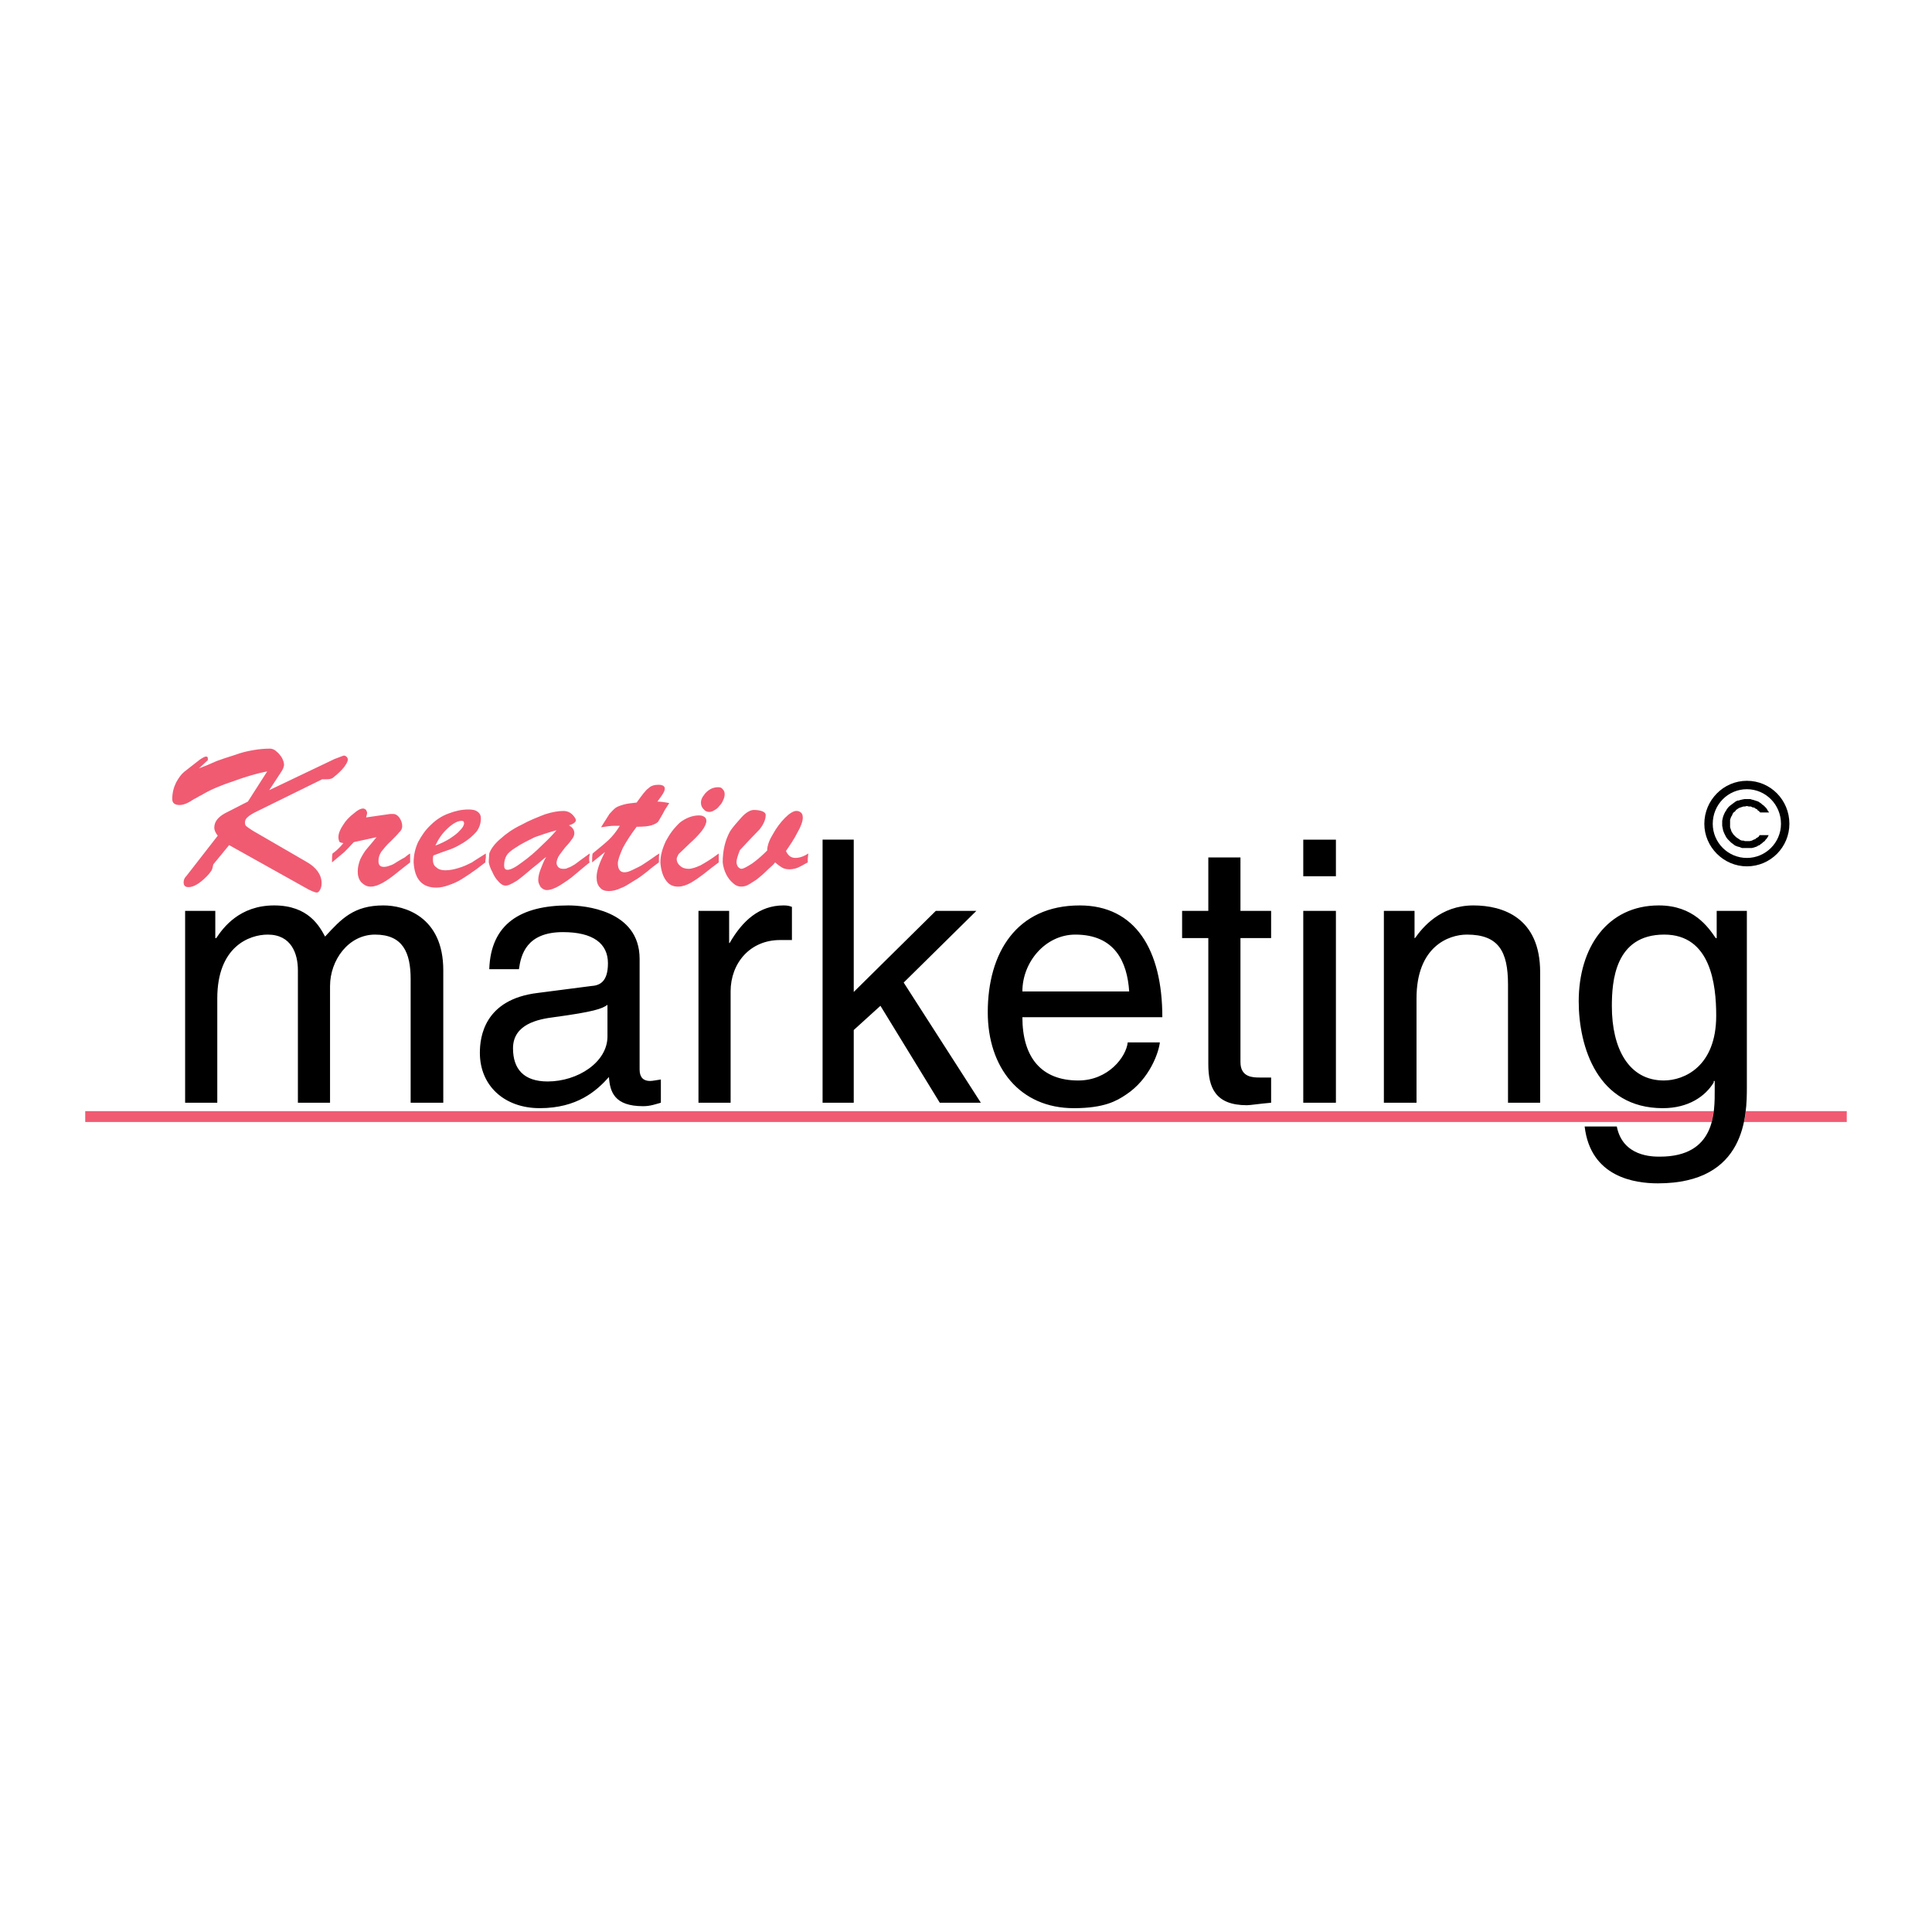 <?xml version="1.0" encoding="utf-8"?>
<!-- Generator: Adobe Illustrator 13.0.0, SVG Export Plug-In . SVG Version: 6.00 Build 14948)  -->
<!DOCTYPE svg PUBLIC "-//W3C//DTD SVG 1.0//EN" "http://www.w3.org/TR/2001/REC-SVG-20010904/DTD/svg10.dtd">
<svg version="1.0" id="Layer_1" xmlns="http://www.w3.org/2000/svg" xmlns:xlink="http://www.w3.org/1999/xlink" x="0px" y="0px"
	 width="192.756px" height="192.756px" viewBox="0 0 192.756 192.756" enable-background="new 0 0 192.756 192.756"
	 xml:space="preserve">
<g>
	<polygon fill-rule="evenodd" clip-rule="evenodd" fill="#FFFFFF" points="0,0 192.756,0 192.756,192.756 0,192.756 0,0 	"/>
	<path fill-rule="evenodd" clip-rule="evenodd" fill="#F05B72" d="M8.504,110.859h162.476c-0.05,0.346-0.099,0.74-0.197,1.084H8.504
		V110.859L8.504,110.859L8.504,110.859z M174.187,110.859h10.065v1.084h-10.263C174.088,111.6,174.137,111.205,174.187,110.859
		L174.187,110.859z"/>
	<path fill-rule="evenodd" clip-rule="evenodd" d="M18.471,110.02h3.207v-10.41c0-5.18,3.207-6.365,5.033-6.365
		c2.369,0,3.01,1.924,3.01,3.553v13.222h3.207V98.377c0-2.566,1.826-5.132,4.49-5.132c2.763,0,3.552,1.776,3.552,4.441v12.334h3.256
		V96.797c0-5.378-3.898-6.463-5.97-6.463c-2.96,0-4.193,1.332-5.822,3.108c-0.543-0.987-1.628-3.108-5.082-3.108
		s-5.082,2.22-5.773,3.256H21.48v-2.714h-3.01V110.02L18.471,110.02L18.471,110.02z M51.775,96.698c0.197-1.43,0.74-3.7,4.391-3.7
		c3.009,0,4.489,1.135,4.489,3.108c0,1.925-0.888,2.22-1.677,2.271l-5.329,0.689c-5.329,0.643-5.772,4.391-5.772,5.971
		c0,3.305,2.467,5.525,5.97,5.525c3.75,0,5.674-1.727,6.908-3.107c0.099,1.479,0.542,2.91,3.404,2.91
		c0.74,0,1.233-0.197,1.776-0.346v-2.318c-0.395,0.049-0.79,0.148-1.085,0.148c-0.642,0-1.036-0.346-1.036-1.135V95.663
		c0-4.885-5.576-5.329-7.105-5.329c-4.736,0-7.747,1.825-7.895,6.364H51.775L51.775,96.698L51.775,96.698z M60.607,103.408
		c0,2.566-2.96,4.49-5.97,4.49c-2.368,0-3.454-1.232-3.454-3.307c0-2.416,2.516-2.91,4.095-3.107
		c3.997-0.543,4.786-0.838,5.329-1.232V103.408L60.607,103.408L60.607,103.408z M72.893,98.918c0-2.812,1.924-5.13,4.934-5.13h1.184
		v-3.306c-0.247-0.099-0.444-0.148-0.838-0.148c-2.418,0-4.096,1.529-5.378,3.75h-0.049v-3.207h-3.059v19.143h3.207V98.918
		L72.893,98.918L72.893,98.918z M90.161,98.031l7.253-7.155h-4.046l-8.19,8.092V83.771h-3.109v26.248h3.109v-7.252l2.664-2.418
		l5.92,9.67h4.096L90.161,98.031L90.161,98.031L90.161,98.031z M174.285,78.739c1.875,0,3.404,1.53,3.404,3.454
		c0,1.875-1.529,3.404-3.404,3.404s-3.404-1.53-3.404-3.404C170.881,80.269,172.41,78.739,174.285,78.739L174.285,78.739
		L174.285,78.739z M174.285,77.9c-2.318,0-4.243,1.924-4.243,4.292c0,2.319,1.925,4.243,4.243,4.243
		c2.368,0,4.243-1.924,4.243-4.243C178.528,79.824,176.653,77.9,174.285,77.9L174.285,77.9L174.285,77.9z M175.617,81.058h0.889
		l-0.148-0.198l-0.049-0.099l-0.1-0.148l-0.147-0.148l-0.099-0.099l-0.147-0.099l-0.1-0.099l-0.148-0.099l-0.147-0.099l-0.147-0.049
		l-0.148-0.049l-0.148-0.049l-0.197-0.049l-0.147-0.049h-0.197h-0.148h-0.148h-0.099l-0.246,0.049l-0.197,0.049l-0.148,0.049h-0.099
		l-0.197,0.099l-0.197,0.148l-0.197,0.148l-0.197,0.148l-0.148,0.148l-0.147,0.197l-0.05,0.099l-0.099,0.148l-0.099,0.197
		l-0.099,0.247l-0.05,0.197l-0.049,0.247v0.247v0.247l0.049,0.247l0.05,0.247l0.099,0.247l0.099,0.197l0.099,0.197l0.148,0.197
		l0.197,0.197l0.147,0.148l0.198,0.148l0.197,0.148l0.246,0.099l0.197,0.049l0.247,0.099h0.246h0.247h0.197h0.148h0.147l0.197-0.049
		l0.148-0.049l0.148-0.049l0.147-0.099l0.147-0.049l0.099-0.099l0.149-0.099l0.099-0.099l0.147-0.099l0.099-0.148l0.099-0.099
		l0.099-0.148l0.099-0.197h-0.889l-0.049,0.049l-0.05,0.099l-0.147,0.099l-0.099,0.049l-0.099,0.099l-0.148,0.049l-0.099,0.049
		l-0.099,0.049l-0.197,0.049h-0.099h-0.197h-0.197l-0.148-0.049h-0.147l-0.148-0.049l-0.147-0.099l-0.148-0.099l-0.147-0.099
		l-0.099-0.099l-0.148-0.148l-0.099-0.148l-0.099-0.148l-0.05-0.147l-0.049-0.148l-0.05-0.148v-0.197v-0.197v-0.148v-0.197
		l0.05-0.148l0.049-0.148l0.099-0.148l0.05-0.148l0.099-0.148l0.148-0.099l0.099-0.148l0.147-0.099l0.148-0.099l0.147-0.049
		l0.148-0.049l0.147-0.049h0.148l0.197-0.049l0.197,0.049h0.197l0.197,0.099h0.099l0.099,0.049l0.05,0.049l0.099,0.049l0.099,0.049
		l0.05,0.099l0.098,0.049L175.617,81.058L175.617,81.058L175.617,81.058z M174.285,90.876h-3.01v2.714h-0.099
		c-0.74-1.086-2.22-3.256-5.674-3.256c-5.132,0-7.993,4.194-7.993,9.572c0,4.539,1.875,10.656,8.388,10.656
		c2.565,0,4.243-1.184,5.082-2.564v-0.148h0.099v0.838c0,2.27,0.099,6.711-5.477,6.711c-0.74,0-3.7,0-4.293-3.01h-3.207
		c0.593,5.082,5.032,5.674,7.303,5.674c8.831,0,8.881-6.857,8.881-9.621V90.876L174.285,90.876L174.285,90.876z M160.815,100.398
		c0-2.467,0.296-7.154,5.229-7.154c4.639,0,5.182,4.984,5.182,8.091c0,5.082-3.207,6.465-5.23,6.465
		C162.493,107.801,160.815,104.592,160.815,100.398L160.815,100.398L160.815,100.398z M153.661,96.995
		c0-5.427-3.7-6.661-6.661-6.661c-3.306,0-5.082,2.22-5.821,3.256h-0.05v-2.714h-3.059v19.143h3.256v-10.41
		c0-5.18,3.207-6.365,5.032-6.365c3.158,0,4.096,1.678,4.096,4.984v11.791h3.207V96.995L153.661,96.995L153.661,96.995z
		 M133.284,87.423v-3.651h-3.257v3.651H133.284L133.284,87.423L133.284,87.423z M133.284,90.876h-3.257v19.143h3.257V90.876
		L133.284,90.876L133.284,90.876z M126.82,93.59v-2.714h-3.059v-5.329h-3.207v5.329h-2.615v2.714h2.615v12.582
		c0,2.318,0.69,4.096,3.849,4.096c0.345,0,1.233-0.148,2.417-0.248v-2.516h-1.135c-0.642,0-1.924,0-1.924-1.529V93.59H126.82
		L126.82,93.59L126.82,93.59z M102.003,98.918c0-2.959,2.319-5.673,5.279-5.673c3.947,0,5.181,2.714,5.378,5.673H102.003
		L102.003,98.918L102.003,98.918z M112.513,104c-0.148,1.432-1.925,3.801-4.935,3.801c-3.7,0-5.575-2.32-5.575-6.316h13.963
		c0-6.759-2.714-11.15-8.24-11.15c-6.314,0-9.177,4.736-9.177,10.656c0,5.527,3.207,9.572,8.585,9.572
		c3.06,0,4.293-0.74,5.181-1.332c2.418-1.578,3.306-4.291,3.404-5.23H112.513L112.513,104z"/>
	<path fill-rule="evenodd" clip-rule="evenodd" fill="#F05B72" d="M34.703,75.778c0-0.099-0.049-0.197-0.098-0.247
		c-0.099-0.099-0.197-0.148-0.296-0.148c-0.05,0-0.395,0.148-0.938,0.345l-6.513,3.108l1.135-1.727
		c0.247-0.346,0.345-0.642,0.345-0.79c0-0.197-0.049-0.395-0.197-0.691c-0.148-0.247-0.345-0.493-0.542-0.641
		c-0.197-0.198-0.444-0.296-0.642-0.296c-0.542,0-1.135,0.05-1.678,0.148c-0.592,0.099-1.233,0.247-1.875,0.493
		c-0.642,0.197-1.233,0.395-1.776,0.592c-0.543,0.247-1.135,0.494-1.777,0.74l0.79-0.74c0.098-0.049,0.098-0.099,0.098-0.197
		s0-0.148-0.049-0.197c-0.049-0.049-0.099-0.049-0.147-0.049c-0.099,0-0.296,0.099-0.593,0.296c-0.74,0.592-1.283,0.987-1.579,1.234
		c-0.296,0.247-0.542,0.592-0.789,1.036c-0.247,0.493-0.395,1.036-0.395,1.677c0,0.395,0.247,0.592,0.74,0.592
		c0.197,0,0.395-0.049,0.641-0.148c0.247-0.099,0.494-0.247,0.79-0.444c0.247-0.099,0.493-0.296,0.74-0.395
		c0.888-0.542,1.974-0.987,3.158-1.381c1.233-0.444,2.369-0.79,3.404-0.987l-1.924,3.009l-2.319,1.185
		c-0.69,0.395-1.037,0.839-1.037,1.431c0,0.197,0.099,0.494,0.346,0.79l-3.109,3.997c-0.197,0.197-0.296,0.395-0.296,0.641
		c0,0.345,0.148,0.494,0.494,0.494c0.493,0,1.085-0.346,1.776-1.036c0.247-0.247,0.395-0.444,0.494-0.592s0.148-0.395,0.197-0.641
		l1.579-1.924l7.944,4.44c0.395,0.197,0.691,0.296,0.79,0.296c0.148,0,0.247-0.099,0.345-0.296c0.099-0.148,0.148-0.395,0.148-0.642
		c0-0.444-0.148-0.838-0.395-1.184c-0.247-0.345-0.641-0.69-1.184-0.987l-5.279-3.059c-0.395-0.247-0.592-0.395-0.69-0.493
		c-0.05-0.049-0.099-0.148-0.099-0.345s0.099-0.395,0.296-0.543c0.148-0.148,0.542-0.395,1.085-0.642l6.315-3.108h0.395
		c0.346,0,0.592-0.049,0.74-0.198c0.444-0.345,0.74-0.641,1.037-0.987C34.556,76.223,34.703,75.976,34.703,75.778L34.703,75.778
		L34.703,75.778z M40.92,86.042c-0.148,0.099-0.494,0.395-1.135,0.888c-0.592,0.494-1.134,0.888-1.579,1.135
		c-0.444,0.247-0.839,0.395-1.233,0.395c-0.346,0-0.641-0.148-0.938-0.444c-0.247-0.296-0.345-0.641-0.345-1.085
		c0-0.395,0.099-0.789,0.247-1.184c0.197-0.395,0.395-0.74,0.641-1.036c0.296-0.345,0.592-0.691,0.987-1.184l-2.27,0.493
		c-0.395,0.444-0.691,0.74-0.938,0.987c-0.247,0.198-0.642,0.543-1.233,1.037c0-0.395,0-0.691,0.049-0.888
		c0.346-0.247,0.542-0.444,0.641-0.543c0.099-0.099,0.248-0.247,0.444-0.494c-0.197-0.049-0.345-0.049-0.395-0.148
		c-0.05-0.099-0.099-0.247-0.099-0.444c0-0.346,0.148-0.74,0.444-1.184c0.296-0.493,0.642-0.839,1.086-1.184
		c0.395-0.346,0.69-0.494,0.938-0.494c0.099,0,0.197,0.049,0.295,0.148c0.049,0.099,0.099,0.198,0.099,0.296
		s-0.049,0.247-0.099,0.444l2.418-0.345c0.049,0,0.099,0,0.197,0c0.049,0,0.099,0,0.099,0c0.198,0,0.395,0.099,0.592,0.345
		c0.197,0.296,0.296,0.543,0.296,0.888c0,0.197-0.099,0.444-0.296,0.592c-0.148,0.197-0.444,0.493-0.839,0.888
		c-0.395,0.345-0.691,0.74-0.937,1.036c-0.198,0.296-0.296,0.592-0.296,0.938c0,0.395,0.148,0.592,0.542,0.592
		c0.198,0,0.395-0.049,0.642-0.148c0.197-0.049,0.444-0.197,0.74-0.395c0.247-0.148,0.493-0.296,0.69-0.395
		c0.197-0.148,0.345-0.296,0.543-0.395V86.042L40.92,86.042L40.92,86.042z M48.469,85.153c-0.592,0.395-1.036,0.641-1.381,0.888
		c-0.395,0.197-0.789,0.395-1.283,0.542c-0.444,0.148-0.938,0.247-1.381,0.247c-0.395,0-0.69-0.099-0.888-0.296
		c-0.247-0.148-0.345-0.444-0.345-0.74c0-0.148,0-0.296,0.049-0.444c0.641-0.247,1.184-0.444,1.628-0.592
		c0.444-0.148,0.889-0.395,1.382-0.691c0.543-0.345,0.938-0.69,1.283-1.085c0.296-0.395,0.444-0.838,0.444-1.332
		c0-0.296-0.099-0.493-0.296-0.641c-0.247-0.198-0.543-0.247-0.937-0.247c-0.691,0-1.333,0.148-1.974,0.395
		c-0.691,0.247-1.283,0.642-1.776,1.135c-0.543,0.493-0.937,1.085-1.283,1.727c-0.295,0.642-0.444,1.333-0.444,2.023
		c0.099,1.677,0.839,2.516,2.27,2.516c0.395,0,0.839-0.099,1.234-0.247c0.444-0.148,0.888-0.345,1.282-0.592
		c0.444-0.296,0.79-0.494,1.037-0.691c0.247-0.148,0.69-0.493,1.332-0.986c0-0.099,0-0.247,0.049-0.444
		C48.469,85.4,48.469,85.252,48.469,85.153L48.469,85.153L48.469,85.153z M46.299,82.144c0,0.197-0.149,0.444-0.395,0.691
		c-0.247,0.296-0.592,0.542-1.037,0.838c-0.395,0.247-0.888,0.493-1.431,0.691c0.296-0.642,0.691-1.233,1.234-1.727
		c0.542-0.493,0.986-0.74,1.381-0.74C46.249,81.897,46.299,81.996,46.299,82.144L46.299,82.144L46.299,82.144z M58.83,86.042
		c-0.049-0.099-0.049-0.198-0.049-0.296c0-0.049,0-0.099,0-0.247c0.049-0.099,0.049-0.247,0.049-0.345
		c-0.739,0.542-1.233,0.888-1.479,1.085c-0.247,0.148-0.494,0.296-0.691,0.345c-0.148,0.099-0.296,0.099-0.493,0.099
		c-0.148,0-0.346-0.049-0.444-0.148s-0.197-0.247-0.197-0.444c0-0.198,0.099-0.444,0.197-0.642c0.148-0.247,0.395-0.543,0.691-0.938
		c0.345-0.346,0.542-0.642,0.691-0.839c0.148-0.197,0.197-0.395,0.197-0.542c0-0.346-0.197-0.592-0.542-0.79
		c0.049,0,0.148-0.049,0.296-0.099c0.099-0.049,0.198-0.099,0.296-0.197c0.049-0.049,0.099-0.099,0.099-0.197
		c0-0.049,0-0.099-0.05-0.198c-0.295-0.493-0.69-0.74-1.184-0.74c-0.493,0-1.134,0.099-1.875,0.346
		c-0.74,0.296-1.53,0.592-2.319,1.036c-0.839,0.395-1.53,0.888-2.073,1.381c-0.592,0.493-0.987,1.036-1.135,1.48
		c0,0.197-0.049,0.493-0.049,0.888c0.049,0.247,0.147,0.592,0.345,0.938c0.148,0.345,0.345,0.69,0.592,0.937
		c0.247,0.296,0.494,0.444,0.74,0.444c0.296,0,0.642-0.197,1.135-0.493c0.494-0.345,0.987-0.79,1.579-1.283
		c0.593-0.444,0.987-0.839,1.332-1.085c-0.295,0.494-0.444,0.987-0.592,1.332c-0.147,0.395-0.197,0.74-0.197,0.987
		s0.099,0.444,0.247,0.691c0.197,0.197,0.395,0.296,0.592,0.296c0.345,0,0.79-0.148,1.283-0.444c0.543-0.345,1.085-0.69,1.579-1.135
		C57.942,86.781,58.386,86.387,58.83,86.042L58.83,86.042L58.83,86.042z M55.525,82.834c-0.296,0.345-0.74,0.838-1.431,1.48
		c-0.69,0.69-1.332,1.233-2.022,1.727c-0.642,0.493-1.135,0.74-1.431,0.74c-0.246,0-0.345-0.148-0.345-0.444
		c0-0.395,0.099-0.74,0.247-0.987c0.148-0.247,0.444-0.494,0.839-0.74c0.642-0.444,1.283-0.74,1.973-1.085
		C54.044,83.278,54.785,83.032,55.525,82.834L55.525,82.834L55.525,82.834z M66.774,80.121c-0.494-0.099-0.938-0.148-1.185-0.148
		c0,0,0.148-0.197,0.395-0.542s0.345-0.592,0.345-0.74c0-0.247-0.197-0.395-0.642-0.395c-0.395,0-0.74,0.099-0.986,0.345
		c-0.296,0.197-0.642,0.691-1.184,1.431c-0.494,0.05-0.938,0.099-1.283,0.198s-0.641,0.197-0.838,0.345
		c-0.247,0.197-0.395,0.395-0.592,0.592c-0.148,0.247-0.444,0.691-0.839,1.332c0.592-0.099,1.036-0.148,1.283-0.148h0.592
		c-0.395,0.642-0.74,1.036-1.036,1.332s-0.839,0.74-1.678,1.431c-0.049,0.197-0.049,0.493-0.049,0.888
		c0.543-0.444,0.987-0.79,1.283-1.037c-0.543,1.037-0.839,1.875-0.839,2.517c0,0.444,0.099,0.789,0.345,1.036
		c0.197,0.247,0.494,0.345,0.888,0.345c0.345,0,0.79-0.099,1.184-0.296c0.444-0.148,0.839-0.444,1.333-0.74
		c0.444-0.247,0.888-0.592,1.332-0.938c0.395-0.345,0.789-0.641,1.135-0.888c0-0.395,0-0.691,0.049-0.888
		c-0.099,0.049-0.345,0.197-0.74,0.493c-0.345,0.247-0.74,0.494-1.036,0.691c-0.345,0.197-0.691,0.345-0.987,0.493
		c-0.296,0.148-0.543,0.197-0.74,0.197c-0.395,0-0.641-0.296-0.641-0.888c0-0.346,0.197-0.839,0.493-1.53
		c0.345-0.642,0.79-1.332,1.382-2.122c0.69,0,1.184-0.049,1.48-0.148s0.542-0.197,0.69-0.395c0.099-0.198,0.346-0.543,0.642-1.135
		L66.774,80.121L66.774,80.121L66.774,80.121z M72.3,79.232c0-0.197-0.049-0.345-0.197-0.494c-0.099-0.148-0.247-0.197-0.444-0.197
		c-0.247,0-0.542,0.049-0.79,0.197c-0.247,0.148-0.493,0.346-0.641,0.592c-0.197,0.247-0.296,0.493-0.296,0.74
		c0,0.296,0.099,0.494,0.247,0.642c0.148,0.197,0.346,0.296,0.592,0.296c0.198,0,0.395-0.099,0.543-0.198
		c0.197-0.099,0.345-0.247,0.493-0.444c0.148-0.148,0.247-0.296,0.346-0.543C72.251,79.627,72.3,79.43,72.3,79.232L72.3,79.232
		L72.3,79.232z M71.708,86.042c-0.345,0.247-0.79,0.592-1.282,0.986c-0.494,0.395-0.987,0.74-1.48,1.036
		c-0.444,0.247-0.888,0.395-1.283,0.395c-0.543,0-0.938-0.198-1.234-0.642c-0.296-0.395-0.493-1.036-0.542-1.776
		c0-0.691,0.197-1.382,0.542-2.122c0.395-0.74,0.839-1.332,1.431-1.875c0.592-0.444,1.233-0.691,1.875-0.691
		c0.247,0,0.395,0.049,0.543,0.148c0.148,0.099,0.197,0.247,0.197,0.395c0,0.247-0.148,0.592-0.444,0.986
		c-0.345,0.444-0.74,0.839-1.233,1.283c-0.444,0.444-0.839,0.79-1.085,1.037c-0.099,0.197-0.198,0.345-0.198,0.493
		c0,0.296,0.148,0.543,0.346,0.691c0.197,0.197,0.494,0.296,0.839,0.296s0.74-0.148,1.184-0.345
		c0.444-0.247,1.036-0.592,1.825-1.184V86.042L71.708,86.042L71.708,86.042z M80.639,85.153c0,0.197-0.049,0.395-0.049,0.592v0.296
		c-0.444,0.247-0.79,0.444-1.037,0.542s-0.543,0.148-0.79,0.148s-0.444-0.049-0.592-0.099c-0.198-0.099-0.444-0.247-0.839-0.592
		c-0.098,0.147-0.295,0.345-0.69,0.69c-0.395,0.395-0.74,0.691-0.987,0.888c-0.296,0.247-0.592,0.395-0.888,0.592
		c-0.296,0.197-0.592,0.247-0.838,0.247c-0.247,0-0.543-0.099-0.79-0.346c-0.247-0.197-0.493-0.493-0.691-0.888
		c-0.197-0.395-0.296-0.789-0.345-1.184c0-1.185,0.247-2.221,0.74-3.108c0.296-0.444,0.69-0.888,1.135-1.382
		c0.444-0.493,0.888-0.74,1.233-0.74c0.345,0,0.641,0.049,0.888,0.148c0.197,0.099,0.296,0.197,0.296,0.345
		c0,0.444-0.197,0.938-0.642,1.48c-0.493,0.494-1.135,1.184-1.924,2.023c-0.247,0.592-0.346,0.987-0.346,1.185
		c0,0.197,0.049,0.345,0.148,0.493c0.099,0.099,0.198,0.197,0.346,0.197c0.197,0,0.542-0.197,1.085-0.542
		c0.543-0.395,0.987-0.79,1.48-1.283c0-0.395,0.148-0.938,0.543-1.579c0.345-0.642,0.789-1.233,1.233-1.678
		c0.444-0.444,0.838-0.691,1.135-0.691c0.197,0,0.345,0.05,0.494,0.198c0.099,0.099,0.147,0.247,0.147,0.493
		c0,0.346-0.197,0.888-0.542,1.48c-0.296,0.592-0.69,1.184-1.135,1.825c0.197,0.444,0.493,0.691,0.938,0.691
		C79.75,85.597,80.195,85.449,80.639,85.153L80.639,85.153z"/>
</g>
</svg>

